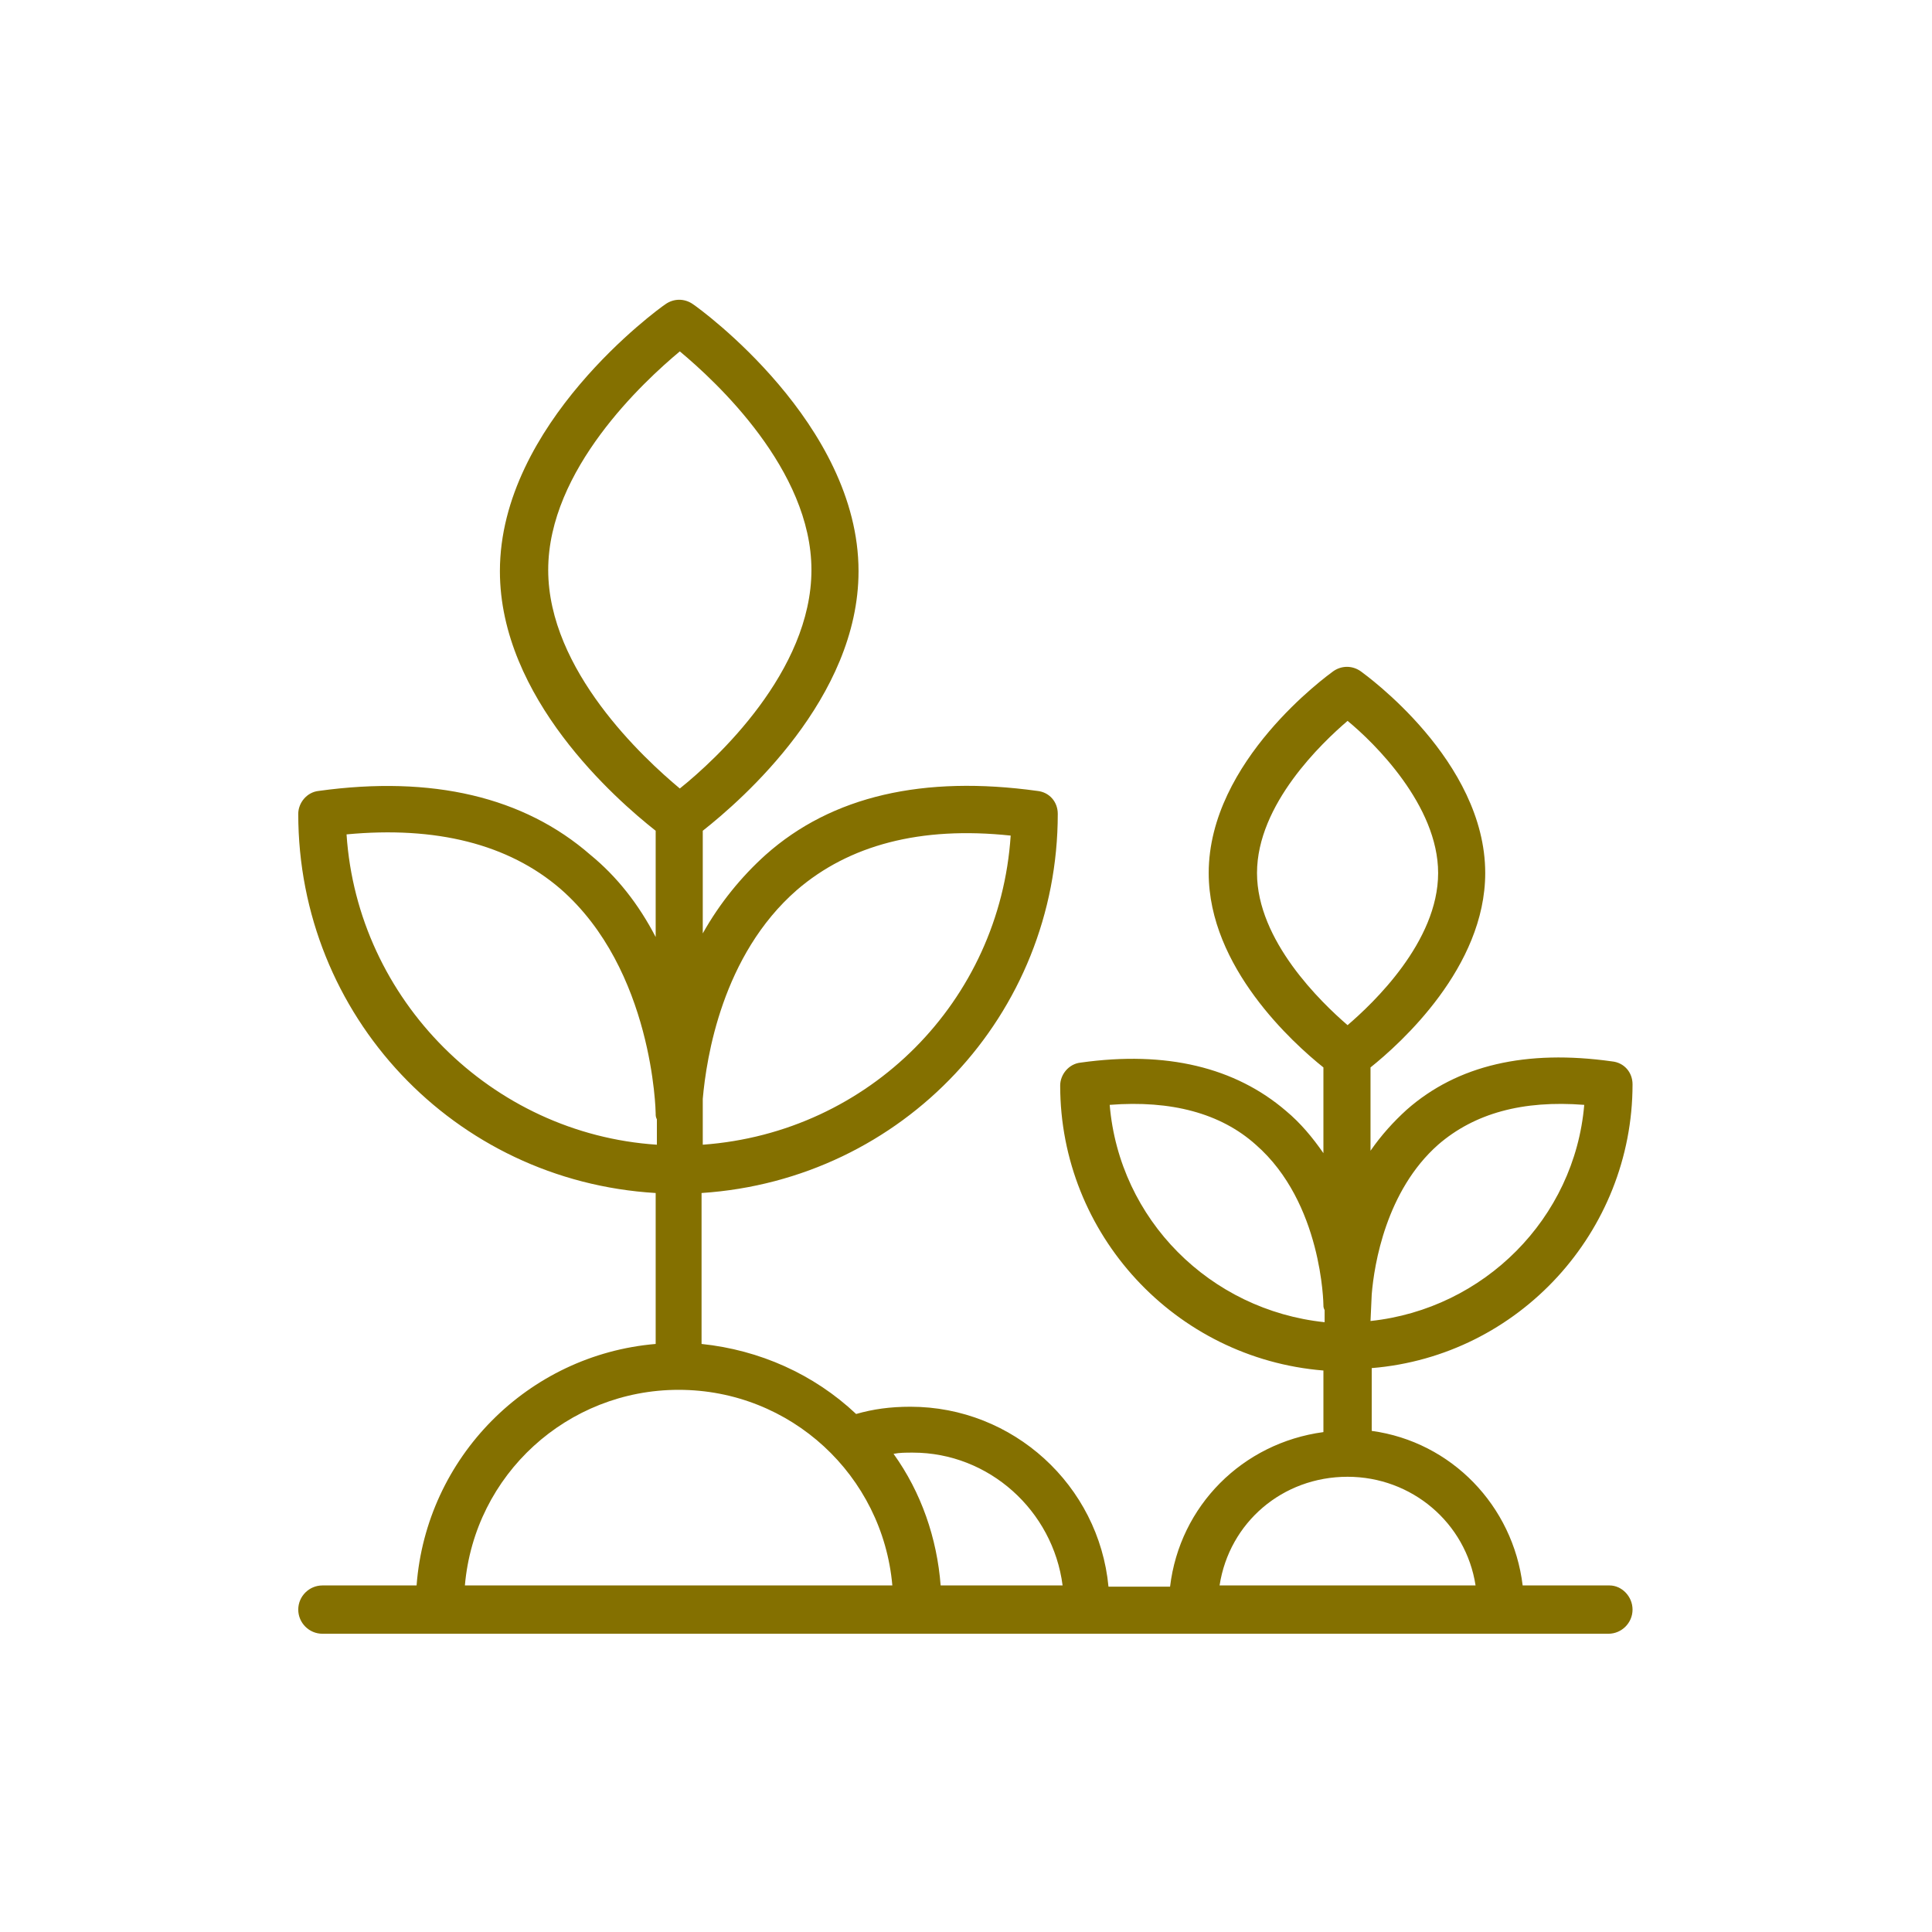 <?xml version="1.0" encoding="utf-8"?>
<!-- Generator: Adobe Illustrator 24.1.2, SVG Export Plug-In . SVG Version: 6.00 Build 0)  -->
<svg version="1.1" id="Capa_1" xmlns="http://www.w3.org/2000/svg" xmlns:xlink="http://www.w3.org/1999/xlink" x="0px" y="0px"
	 viewBox="0 0 160 160" style="enable-background:new 0 0 160 160;" xml:space="preserve">
<style type="text/css">
	.st0{fill:#847000;}
</style>
<path class="st0" d="M133.3,131.3h-7.2c-0.8-6.6-5.9-11.9-12.5-12.8v-5.2c12.2-1,21.6-11.3,21.6-23.5c0-1-0.7-1.8-1.7-1.9
	c-7.1-1-12.8,0.3-17,4c-1.1,1-2.1,2.1-3,3.4v-6.9c2.5-2,9.5-8.3,9.5-16.1c0-9.3-9.9-16.4-10.3-16.7c-0.7-0.5-1.6-0.5-2.3,0
	c-0.4,0.3-10.3,7.4-10.3,16.7c0,7.8,7,14.1,9.5,16.1v7.1c-0.9-1.3-1.9-2.5-3.1-3.5c-4.2-3.6-9.9-5-17-4c-1,0.1-1.7,1-1.7,1.9
	c0,12.3,9.5,22.6,21.8,23.6v5.1c-6.7,0.9-11.9,6.1-12.7,12.8h-5.1c-0.8-8.4-7.9-14.9-16.4-14.9c-1.7,0-3.1,0.2-4.5,0.6
	c-3.5-3.3-8-5.3-12.8-5.8V98.8C74.8,97.7,87.6,84,87.6,67.4c0-1-0.7-1.8-1.7-1.9c-9.4-1.3-17,0.4-22.5,5.3c-2,1.8-3.8,4-5.2,6.5
	v-8.5c3.3-2.6,12.9-11,12.9-21.5c0-12.2-13.1-21.7-13.7-22.1c-0.7-0.5-1.6-0.5-2.3,0c-0.6,0.4-13.7,9.9-13.7,22.1
	c0,10.5,9.6,18.9,12.9,21.5v8.8c-1.4-2.7-3.2-5-5.4-6.8c-5.5-4.8-13.1-6.6-22.5-5.3c-1,0.1-1.7,1-1.7,1.9
	c0,16.7,12.9,30.4,29.6,31.4v12.5c-10.6,0.9-19,9.4-19.8,20h-7.8c-1.1,0-2,0.9-2,2s0.9,2,2,2h106.5c1.1,0,2-0.9,2-2
	S134.3,131.3,133.3,131.3z M91.9,91.5c5.1-0.4,9.2,0.7,12.1,3.3c5.5,4.8,5.6,13.2,5.6,13.3c0,0.1,0,0.2,0.1,0.4v1
	C100.2,108.5,92.7,101,91.9,91.5z M113.6,107.2c0.2-2.5,1.2-8.6,5.5-12.4c3-2.6,7-3.7,12.1-3.3c-0.8,9.4-8.3,16.9-17.7,17.9
	L113.6,107.2z M111.6,122.3c5.3,0,9.8,3.8,10.6,9H101C101.8,126.1,106.2,122.3,111.6,122.3z M104.1,72.3c0-5.7,5.4-10.8,7.5-12.6
	c2.2,1.8,7.5,7,7.5,12.6c0,5.7-5.4,10.8-7.5,12.6C109.4,83,104.1,77.9,104.1,72.3z M88,131.3H77.9c-0.3-3.9-1.6-7.7-3.9-10.9
	c0.5-0.1,1-0.1,1.6-0.1C81.9,120.3,87.2,125.1,88,131.3z M28.7,69.1c7.4-0.7,13.4,0.8,17.7,4.5c7.7,6.7,7.9,18.5,7.9,18.6
	c0,0.2,0,0.3,0.1,0.5v2.1C40.7,93.9,29.6,82.8,28.7,69.1z M58.2,91c0.3-3.4,1.6-11.9,7.8-17.3c4.3-3.7,10.2-5.3,17.7-4.5
	C82.8,82.9,72,93.8,58.2,94.8V91z M56.2,115.1c9.3,0,16.9,7.1,17.7,16.2H38.5C39.3,122.1,47,115.1,56.2,115.1z M56.3,65.3
	c-3-2.5-10.9-9.8-10.9-18.1s7.9-15.6,10.9-18.1c3,2.5,10.9,9.8,10.9,18.1C67.2,55.6,59.3,62.9,56.3,65.3z"/>
</svg>
